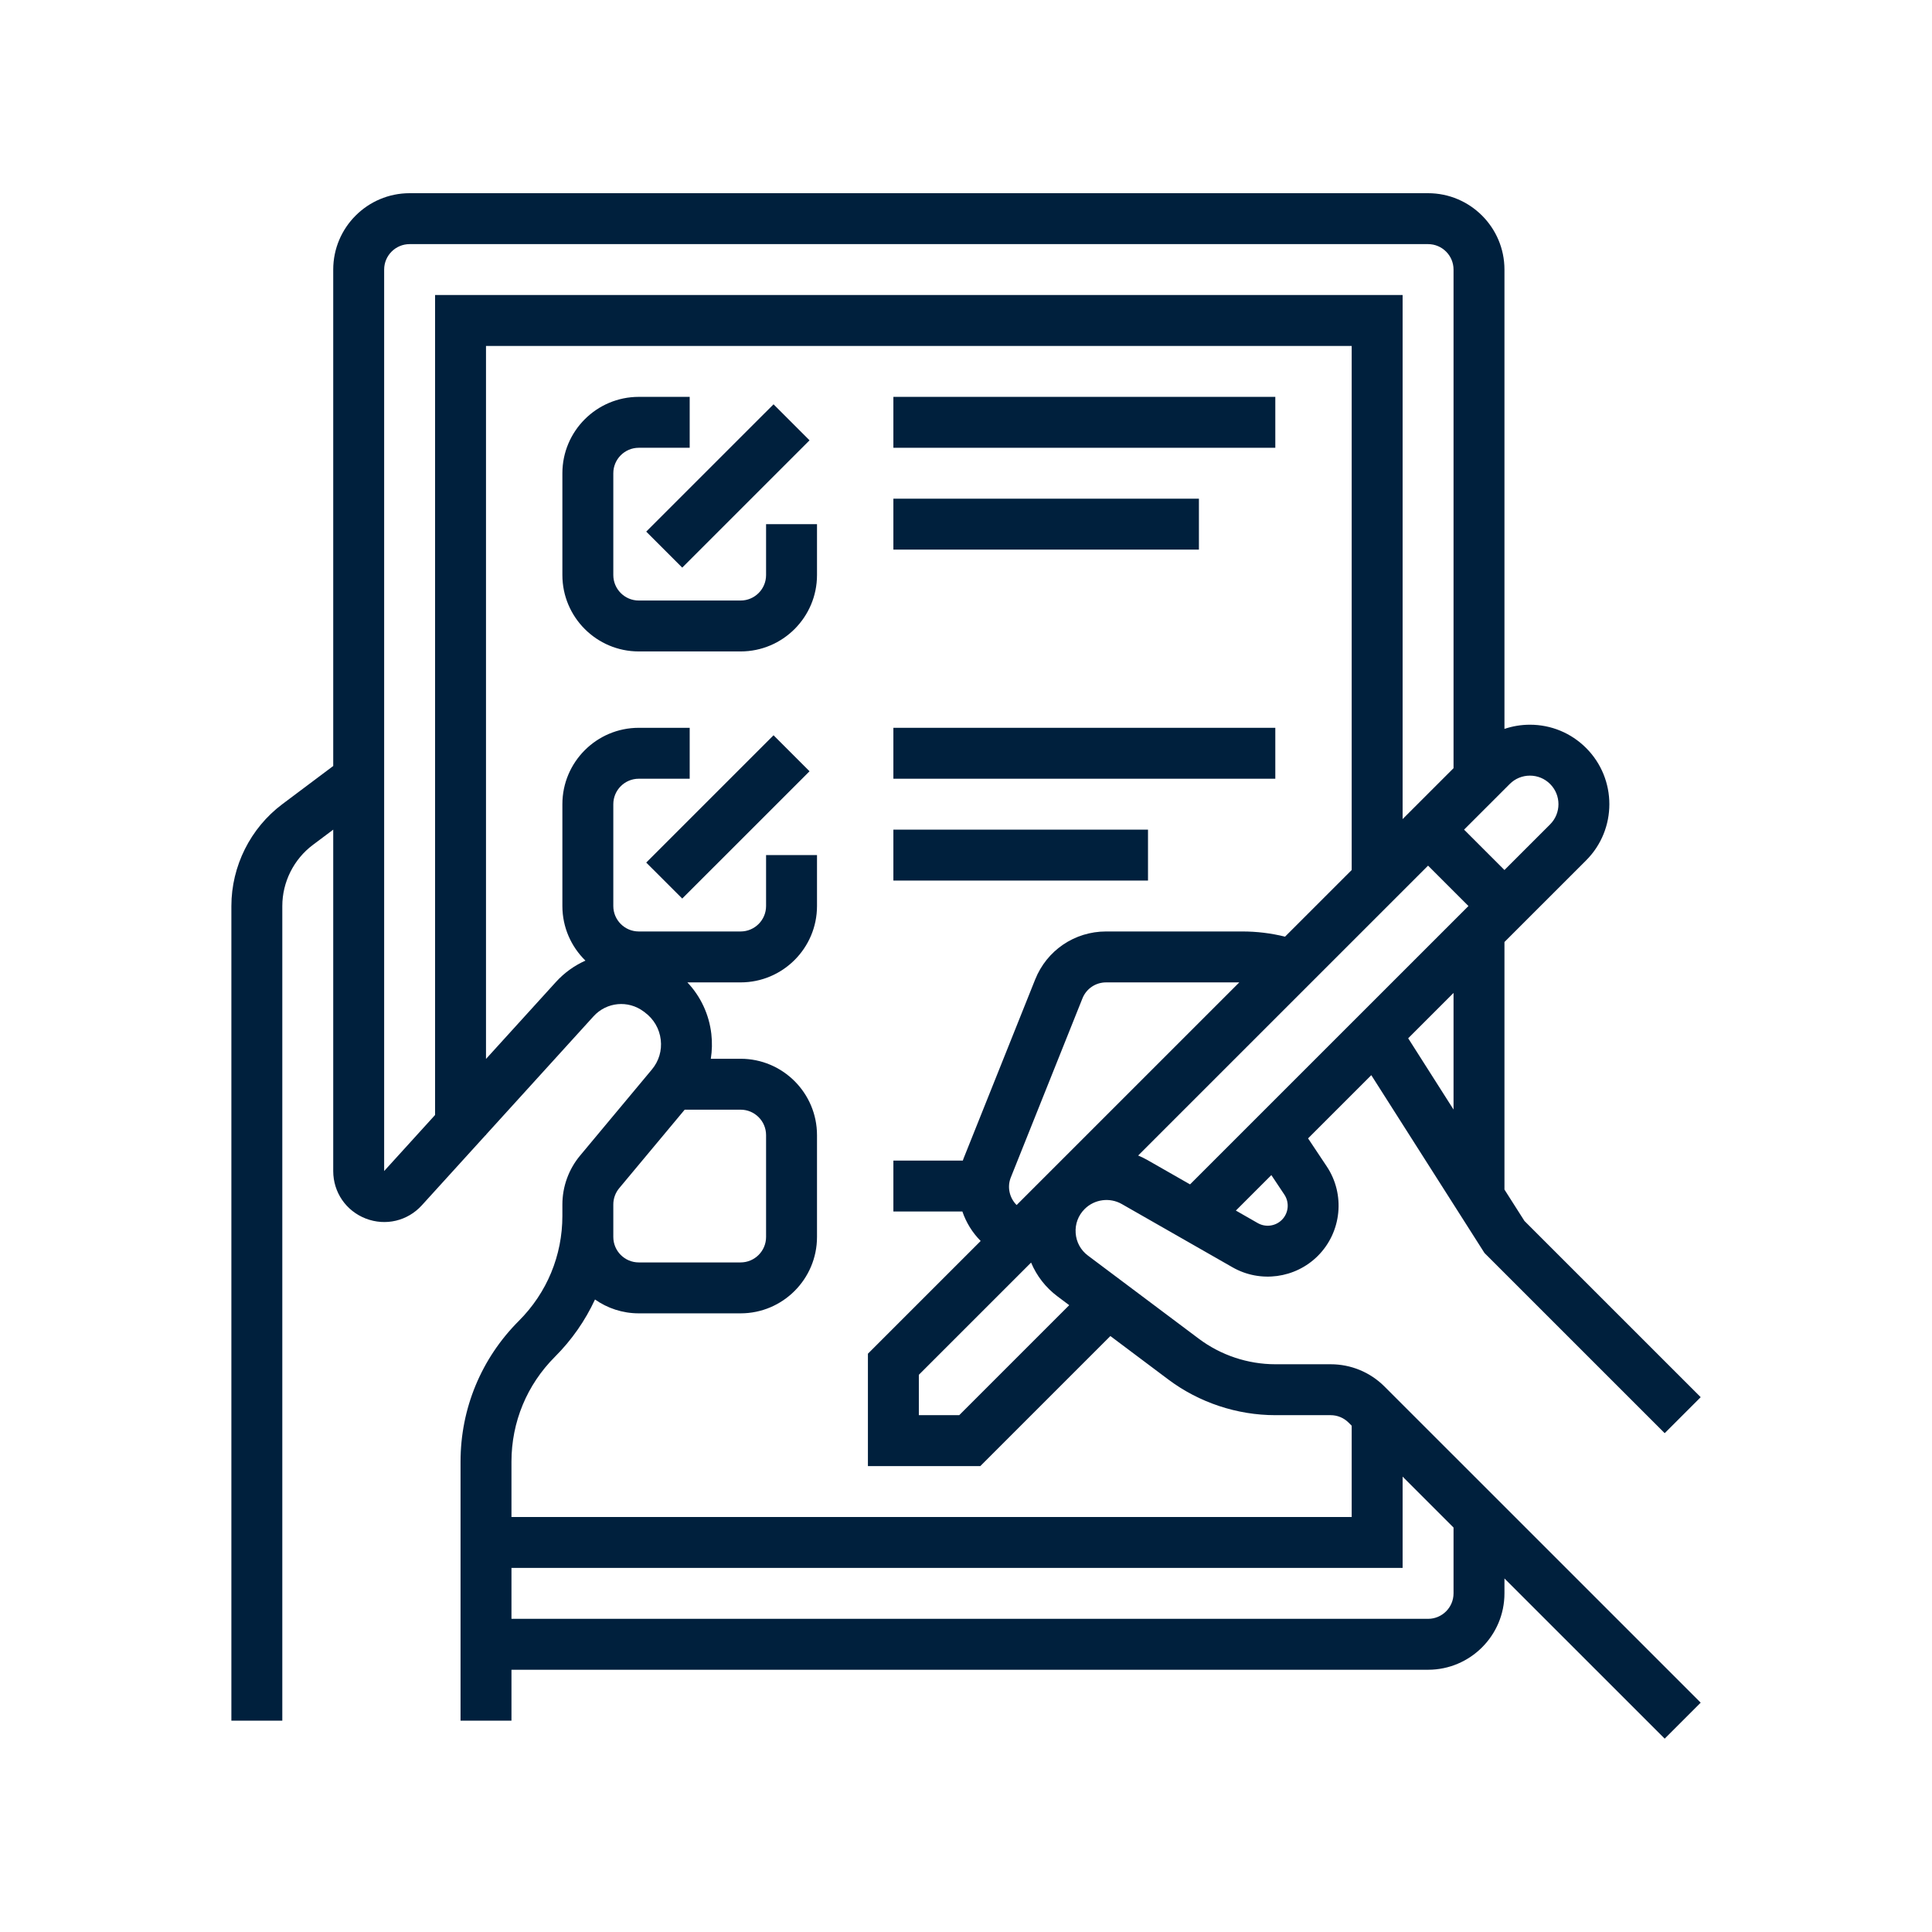 <svg xmlns="http://www.w3.org/2000/svg" xmlns:xlink="http://www.w3.org/1999/xlink" width="1080" viewBox="0 0 810 810" height="1080" preserveAspectRatio="xMidYMid meet" transform-origin="30px 30px" style="opacity: 1; visibility: visible; display: block;" display="block" data-level="128" tenwebX_tlevel="14"><defs data-level="129" style="opacity: 1; visibility: visible; display: inline;"><clipPath id="fd547a1cd6" data-level="130" style="opacity: 1; visibility: visible; display: inline;"><path d="M 97 81 L 713.297 81 L 713.297 729 L 97 729 Z M 97 81 " clip-rule="nonzero" data-level="131" style="opacity:1;stroke-width:1px;stroke-linecap:butt;stroke-linejoin:miter;transform-origin:0px 0px;display:inline;" fill="rgb(0, 32, 61)"></path></clipPath></defs><g clip-path="url(#fd547a1cd6)" data-level="139" style="opacity: 1; visibility: visible; display: inline;"><path d="M 609.402 668.027 C 609.402 673.914 604.613 678.703 598.727 678.703 L 214.434 678.703 L 214.434 657.355 L 588.051 657.355 L 588.051 619.082 L 609.402 640.43 Z M 232.652 568.844 C 239.73 561.766 245.371 553.641 249.453 544.816 C 254.656 548.473 260.984 550.625 267.805 550.625 L 310.504 550.625 C 328.164 550.625 342.531 536.262 342.531 518.605 L 342.531 475.91 C 342.531 458.254 328.164 443.891 310.504 443.891 L 298.012 443.891 C 298.547 440.492 298.637 436.992 298.23 433.461 C 297.27 425.242 293.758 417.77 288.191 411.871 L 310.504 411.871 C 328.164 411.871 342.531 397.508 342.531 379.852 L 342.531 358.504 L 321.18 358.504 L 321.18 379.852 C 321.18 385.734 316.391 390.523 310.504 390.523 L 267.805 390.523 C 261.922 390.523 257.133 385.734 257.133 379.852 L 257.133 337.156 C 257.133 331.273 261.922 326.484 267.805 326.484 L 289.156 326.484 L 289.156 305.137 L 267.805 305.137 C 250.148 305.137 235.781 319.5 235.781 337.156 L 235.781 379.852 C 235.781 388.816 239.492 396.93 245.449 402.746 C 240.863 404.789 236.621 407.797 233.031 411.75 L 203.758 443.969 L 203.758 145.039 L 566.703 145.039 L 566.703 364.758 L 538.758 392.699 C 532.926 391.254 526.941 390.523 520.867 390.523 L 463.734 390.523 C 450.562 390.523 438.891 398.426 434 410.652 L 403.965 485.73 C 403.848 486.012 403.773 486.297 403.672 486.582 L 374.555 486.582 L 374.555 507.93 L 403.484 507.93 C 405.059 512.543 407.664 516.781 411.152 520.281 L 363.879 567.551 L 363.879 614.664 L 411 614.664 L 465.531 560.141 L 489.84 578.375 C 502.695 588.012 518.617 593.316 534.68 593.316 L 557.855 593.316 C 560.715 593.316 563.395 594.426 565.406 596.441 L 566.703 597.734 L 566.703 636.008 L 214.434 636.008 L 214.434 612.832 C 214.434 596.215 220.906 580.594 232.652 568.844 Z M 257.133 504.984 C 257.133 502.496 258.008 500.07 259.602 498.16 C 265.855 490.652 277.016 477.27 287.059 465.238 L 310.504 465.238 C 316.391 465.238 321.18 470.027 321.18 475.91 L 321.18 518.605 C 321.18 524.488 316.391 529.277 310.504 529.277 L 267.805 529.277 C 261.922 529.277 257.133 524.488 257.133 518.605 Z M 161.059 490.965 L 161.059 113.02 C 161.059 107.137 165.848 102.348 171.73 102.348 L 598.727 102.348 C 604.613 102.348 609.402 107.137 609.402 113.02 L 609.402 322.066 L 588.051 343.41 L 588.051 123.691 L 182.406 123.691 L 182.406 467.469 Z M 641.426 325.188 C 644.621 325.188 647.629 326.434 649.891 328.695 C 654.559 333.359 654.559 340.957 649.891 345.621 L 630.75 364.758 L 613.82 347.832 L 632.961 328.695 C 635.223 326.434 638.23 325.188 641.426 325.188 Z M 609.402 465.18 L 590.387 435.301 L 609.402 416.289 Z M 538.477 500.848 C 540.688 504.164 540.246 508.617 537.426 511.434 C 534.762 514.102 530.605 514.66 527.328 512.789 L 518.145 507.539 L 533.02 492.664 Z M 477.176 484.457 L 598.727 362.926 L 615.656 379.852 L 498.934 496.559 L 480.918 486.27 C 479.703 485.574 478.449 484.988 477.176 484.457 Z M 423.785 493.656 L 453.82 418.578 C 455.449 414.504 459.344 411.871 463.734 411.871 L 519.582 411.871 L 426.227 505.215 C 423.254 502.27 422.164 497.711 423.785 493.656 Z M 443.316 543.484 L 448.277 547.203 L 402.16 593.316 L 385.23 593.316 L 385.23 576.391 L 432.285 529.344 C 434.617 534.895 438.395 539.793 443.316 543.484 Z M 557.855 571.969 L 534.68 571.969 C 523.207 571.969 511.832 568.18 502.652 561.297 L 456.129 526.41 C 453.078 524.121 451.25 520.766 450.977 516.969 C 450.707 513.164 452.047 509.582 454.742 506.887 C 458.859 502.777 465.27 501.918 470.328 504.805 L 516.738 531.32 C 528.355 537.961 543.066 535.984 552.52 526.531 C 562.512 516.539 564.074 500.758 556.234 489.008 L 548.414 477.27 L 574.922 450.766 L 622.375 525.32 L 697.93 600.863 L 713.023 585.77 L 639.129 511.887 L 630.75 498.727 L 630.75 394.945 L 664.988 360.715 C 677.98 347.727 677.98 326.59 664.988 313.602 C 658.695 307.312 650.328 303.84 641.426 303.84 C 637.738 303.84 634.145 304.445 630.75 305.594 L 630.75 113.02 C 630.75 95.363 616.387 81 598.727 81 L 171.73 81 C 154.074 81 139.707 95.363 139.707 113.02 L 139.707 321.148 L 118.359 337.156 C 104.988 347.184 97.008 363.145 97.008 379.852 L 97.008 721.395 L 118.359 721.395 L 118.359 379.852 C 118.359 369.824 123.148 360.25 131.164 354.238 L 139.707 347.832 L 139.707 490.977 C 139.707 499.867 145.066 507.684 153.363 510.891 C 161.656 514.094 170.879 511.91 176.859 505.328 L 203.586 475.91 L 203.758 475.91 L 203.758 475.723 L 248.832 426.105 C 254.312 420.074 263.363 419.215 269.879 424.098 L 270.422 424.508 C 274.145 427.297 276.488 431.355 277.023 435.934 C 277.555 440.465 276.23 444.898 273.301 448.402 C 262.641 461.176 250.012 476.32 243.203 484.488 C 238.418 490.227 235.781 497.508 235.781 504.984 L 235.781 509.758 C 235.781 526.379 229.309 542 217.559 553.75 C 201.777 569.531 193.082 590.512 193.082 612.832 L 193.082 721.395 L 214.434 721.395 L 214.434 700.051 L 598.727 700.051 C 616.387 700.051 630.75 685.688 630.75 668.027 L 630.75 661.773 L 697.93 728.941 L 713.023 713.848 L 580.504 581.352 C 574.457 575.301 566.41 571.969 557.855 571.969 " fill-opacity="1" fill-rule="nonzero" data-level="140" style="opacity:1;stroke-width:1px;stroke-linecap:butt;stroke-linejoin:miter;transform-origin:0px 0px;display:inline;" fill="rgb(0, 32, 61)"></path></g><path d="M 342.531 219.754 L 321.18 219.754 L 321.18 241.098 C 321.18 246.984 316.391 251.773 310.504 251.773 L 267.805 251.773 C 261.922 251.773 257.133 246.984 257.133 241.098 L 257.133 198.406 C 257.133 192.523 261.922 187.734 267.805 187.734 L 289.156 187.734 L 289.156 166.387 L 267.805 166.387 C 250.148 166.387 235.781 180.75 235.781 198.406 L 235.781 241.098 C 235.781 258.754 250.148 273.117 267.805 273.117 L 310.504 273.117 C 328.164 273.117 342.531 258.754 342.531 241.098 L 342.531 219.754 " fill-opacity="1" fill-rule="nonzero" data-level="132" style="opacity:1;stroke-width:1px;stroke-linecap:butt;stroke-linejoin:miter;transform-origin:0px 0px;display:inline;" fill="rgb(0, 32, 61)"></path><path d="M 286.027 237.973 L 339.402 184.605 L 324.309 169.512 L 270.934 222.879 L 286.027 237.973 " fill-opacity="1" fill-rule="nonzero" data-level="133" style="opacity:1;stroke-width:1px;stroke-linecap:butt;stroke-linejoin:miter;transform-origin:0px 0px;display:inline;" fill="rgb(0, 32, 61)"></path><path d="M 534.68 166.387 L 374.555 166.387 L 374.555 187.734 L 534.68 187.734 L 534.68 166.387 " fill-opacity="1" fill-rule="nonzero" data-level="134" style="opacity:1;stroke-width:1px;stroke-linecap:butt;stroke-linejoin:miter;transform-origin:0px 0px;display:inline;" fill="rgb(0, 32, 61)"></path><path d="M 270.934 361.633 L 286.027 376.723 L 339.402 323.359 L 324.309 308.266 L 270.934 361.633 " fill-opacity="1" fill-rule="nonzero" data-level="135" style="opacity:1;stroke-width:1px;stroke-linecap:butt;stroke-linejoin:miter;transform-origin:0px 0px;display:inline;" fill="rgb(0, 32, 61)"></path><path d="M 481.305 347.832 L 374.555 347.832 L 374.555 369.18 L 481.305 369.18 L 481.305 347.832 " fill-opacity="1" fill-rule="nonzero" data-level="136" style="opacity:1;stroke-width:1px;stroke-linecap:butt;stroke-linejoin:miter;transform-origin:0px 0px;display:inline;" fill="rgb(0, 32, 61)"></path><path d="M 502.652 209.078 L 374.555 209.078 L 374.555 230.426 L 502.652 230.426 L 502.652 209.078 " fill-opacity="1" fill-rule="nonzero" data-level="137" style="opacity:1;stroke-width:1px;stroke-linecap:butt;stroke-linejoin:miter;transform-origin:0px 0px;display:inline;" fill="rgb(0, 32, 61)"></path><path d="M 534.68 305.137 L 374.555 305.137 L 374.555 326.484 L 534.68 326.484 L 534.68 305.137 " fill-opacity="1" fill-rule="nonzero" data-level="138" style="opacity:1;stroke-width:1px;stroke-linecap:butt;stroke-linejoin:miter;transform-origin:0px 0px;display:inline;" fill="rgb(0, 32, 61)"></path></svg>